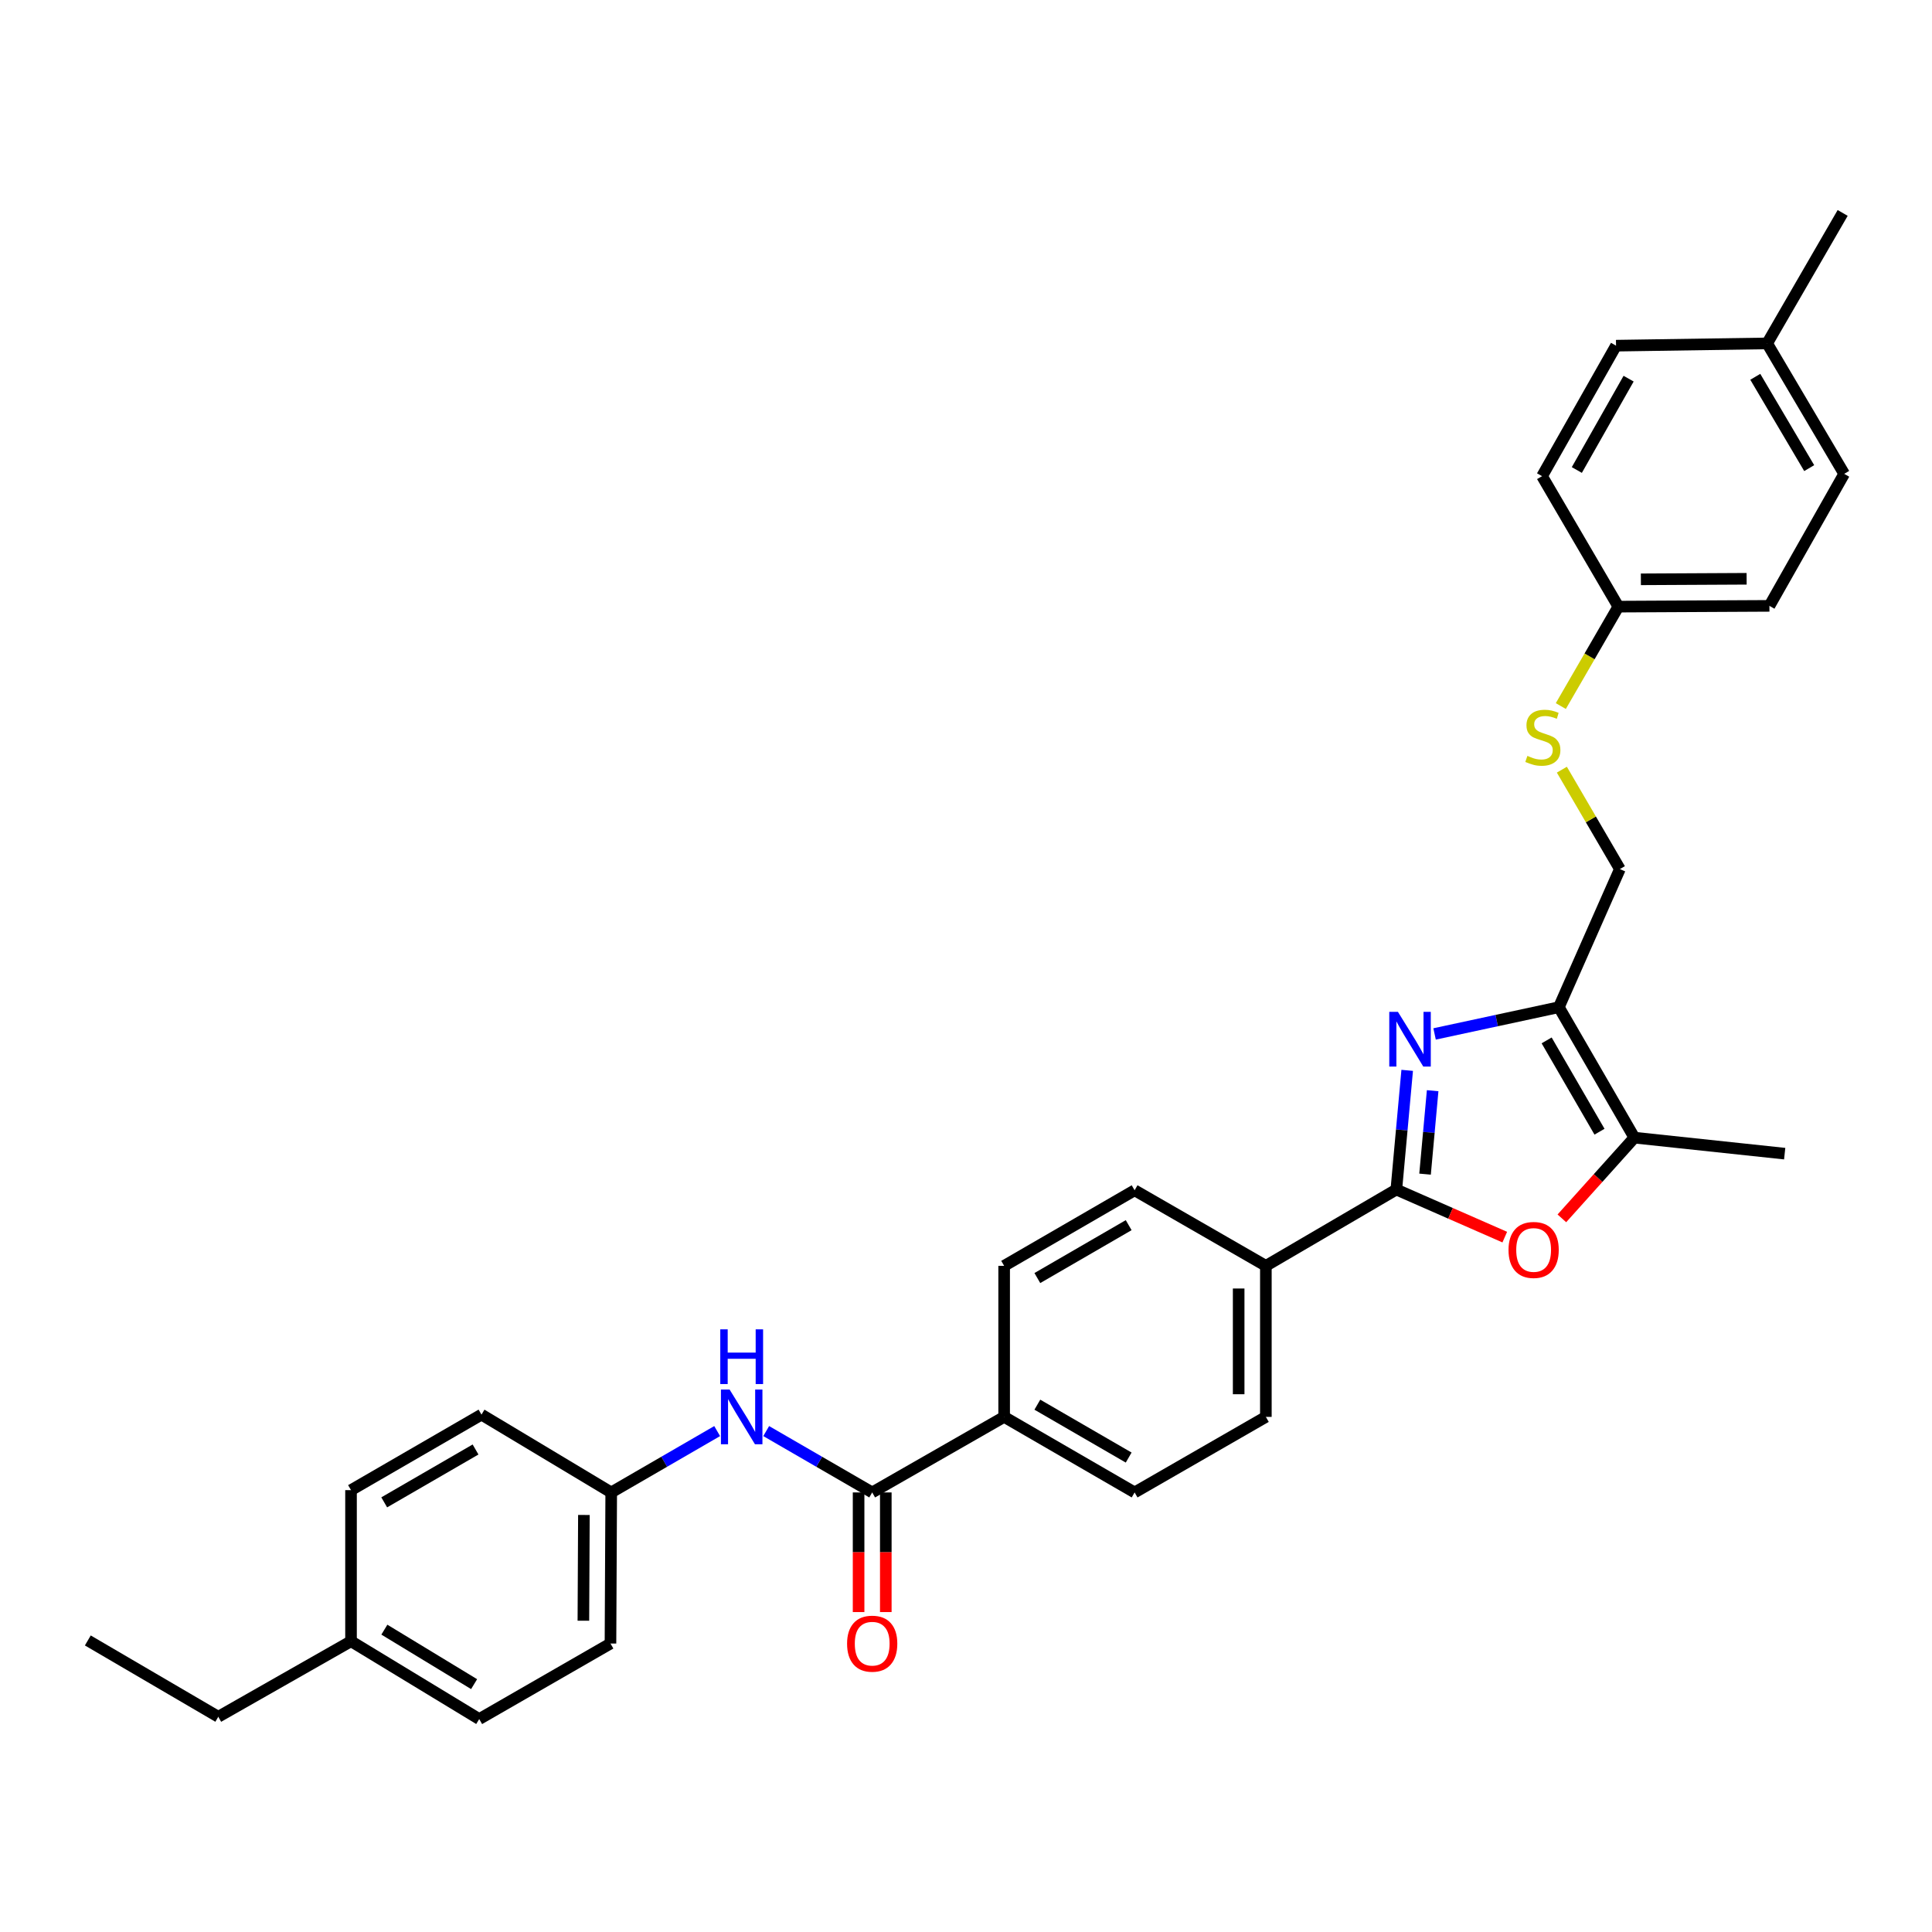 <?xml version='1.0' encoding='iso-8859-1'?>
<svg version='1.1' baseProfile='full'
              xmlns='http://www.w3.org/2000/svg'
                      xmlns:rdkit='http://www.rdkit.org/xml'
                      xmlns:xlink='http://www.w3.org/1999/xlink'
                  xml:space='preserve'
width='1000px' height='1000px' viewBox='0 0 1000 1000'>
<!-- END OF HEADER -->
<rect style='opacity:1.0;fill:#FFFFFF;stroke:none' width='1000' height='1000' x='0' y='0'> </rect>
<path class='bond-0' d='M 728.359,554.012 L 725.549,584.86' style='fill:none;fill-rule:evenodd;stroke:#0000FF;stroke-width:6px;stroke-linecap:butt;stroke-linejoin:miter;stroke-opacity:1' />
<path class='bond-0' d='M 725.549,584.86 L 722.74,615.707' style='fill:none;fill-rule:evenodd;stroke:#000000;stroke-width:6px;stroke-linecap:butt;stroke-linejoin:miter;stroke-opacity:1' />
<path class='bond-0' d='M 741.538,564.544 L 739.571,586.137' style='fill:none;fill-rule:evenodd;stroke:#0000FF;stroke-width:6px;stroke-linecap:butt;stroke-linejoin:miter;stroke-opacity:1' />
<path class='bond-0' d='M 739.571,586.137 L 737.605,607.73' style='fill:none;fill-rule:evenodd;stroke:#000000;stroke-width:6px;stroke-linecap:butt;stroke-linejoin:miter;stroke-opacity:1' />
<path class='bond-1' d='M 742.537,535.164 L 774.699,528.244' style='fill:none;fill-rule:evenodd;stroke:#0000FF;stroke-width:6px;stroke-linecap:butt;stroke-linejoin:miter;stroke-opacity:1' />
<path class='bond-1' d='M 774.699,528.244 L 806.861,521.324' style='fill:none;fill-rule:evenodd;stroke:#000000;stroke-width:6px;stroke-linecap:butt;stroke-linejoin:miter;stroke-opacity:1' />
<path class='bond-2' d='M 722.74,615.707 L 750.802,628.02' style='fill:none;fill-rule:evenodd;stroke:#000000;stroke-width:6px;stroke-linecap:butt;stroke-linejoin:miter;stroke-opacity:1' />
<path class='bond-2' d='M 750.802,628.02 L 778.865,640.332' style='fill:none;fill-rule:evenodd;stroke:#FF0000;stroke-width:6px;stroke-linecap:butt;stroke-linejoin:miter;stroke-opacity:1' />
<path class='bond-6' d='M 722.74,615.707 L 655.21,655.202' style='fill:none;fill-rule:evenodd;stroke:#000000;stroke-width:6px;stroke-linecap:butt;stroke-linejoin:miter;stroke-opacity:1' />
<path class='bond-3' d='M 806.861,521.324 L 845.949,588.846' style='fill:none;fill-rule:evenodd;stroke:#000000;stroke-width:6px;stroke-linecap:butt;stroke-linejoin:miter;stroke-opacity:1' />
<path class='bond-3' d='M 800.538,538.506 L 827.9,585.771' style='fill:none;fill-rule:evenodd;stroke:#000000;stroke-width:6px;stroke-linecap:butt;stroke-linejoin:miter;stroke-opacity:1' />
<path class='bond-8' d='M 806.861,521.324 L 838.447,449.828' style='fill:none;fill-rule:evenodd;stroke:#000000;stroke-width:6px;stroke-linecap:butt;stroke-linejoin:miter;stroke-opacity:1' />
<path class='bond-31' d='M 808.422,630.616 L 827.186,609.731' style='fill:none;fill-rule:evenodd;stroke:#FF0000;stroke-width:6px;stroke-linecap:butt;stroke-linejoin:miter;stroke-opacity:1' />
<path class='bond-31' d='M 827.186,609.731 L 845.949,588.846' style='fill:none;fill-rule:evenodd;stroke:#000000;stroke-width:6px;stroke-linecap:butt;stroke-linejoin:miter;stroke-opacity:1' />
<path class='bond-27' d='M 845.949,588.846 L 923.749,597.129' style='fill:none;fill-rule:evenodd;stroke:#000000;stroke-width:6px;stroke-linecap:butt;stroke-linejoin:miter;stroke-opacity:1' />
<path class='bond-4' d='M 451.447,772.482 L 519.743,733.378' style='fill:none;fill-rule:evenodd;stroke:#000000;stroke-width:6px;stroke-linecap:butt;stroke-linejoin:miter;stroke-opacity:1' />
<path class='bond-5' d='M 451.447,772.482 L 424.016,756.603' style='fill:none;fill-rule:evenodd;stroke:#000000;stroke-width:6px;stroke-linecap:butt;stroke-linejoin:miter;stroke-opacity:1' />
<path class='bond-5' d='M 424.016,756.603 L 396.585,740.724' style='fill:none;fill-rule:evenodd;stroke:#0000FF;stroke-width:6px;stroke-linecap:butt;stroke-linejoin:miter;stroke-opacity:1' />
<path class='bond-9' d='M 444.407,772.482 L 444.407,803.444' style='fill:none;fill-rule:evenodd;stroke:#000000;stroke-width:6px;stroke-linecap:butt;stroke-linejoin:miter;stroke-opacity:1' />
<path class='bond-9' d='M 444.407,803.444 L 444.407,834.406' style='fill:none;fill-rule:evenodd;stroke:#FF0000;stroke-width:6px;stroke-linecap:butt;stroke-linejoin:miter;stroke-opacity:1' />
<path class='bond-9' d='M 458.487,772.482 L 458.487,803.444' style='fill:none;fill-rule:evenodd;stroke:#000000;stroke-width:6px;stroke-linecap:butt;stroke-linejoin:miter;stroke-opacity:1' />
<path class='bond-9' d='M 458.487,803.444 L 458.487,834.406' style='fill:none;fill-rule:evenodd;stroke:#FF0000;stroke-width:6px;stroke-linecap:butt;stroke-linejoin:miter;stroke-opacity:1' />
<path class='bond-15' d='M 371.203,740.727 L 343.783,756.604' style='fill:none;fill-rule:evenodd;stroke:#0000FF;stroke-width:6px;stroke-linecap:butt;stroke-linejoin:miter;stroke-opacity:1' />
<path class='bond-15' d='M 343.783,756.604 L 316.364,772.482' style='fill:none;fill-rule:evenodd;stroke:#000000;stroke-width:6px;stroke-linecap:butt;stroke-linejoin:miter;stroke-opacity:1' />
<path class='bond-11' d='M 655.21,655.202 L 655.21,733.378' style='fill:none;fill-rule:evenodd;stroke:#000000;stroke-width:6px;stroke-linecap:butt;stroke-linejoin:miter;stroke-opacity:1' />
<path class='bond-11' d='M 641.13,666.928 L 641.13,721.652' style='fill:none;fill-rule:evenodd;stroke:#000000;stroke-width:6px;stroke-linecap:butt;stroke-linejoin:miter;stroke-opacity:1' />
<path class='bond-12' d='M 655.21,655.202 L 587.273,616.091' style='fill:none;fill-rule:evenodd;stroke:#000000;stroke-width:6px;stroke-linecap:butt;stroke-linejoin:miter;stroke-opacity:1' />
<path class='bond-7' d='M 519.743,733.378 L 519.743,655.202' style='fill:none;fill-rule:evenodd;stroke:#000000;stroke-width:6px;stroke-linecap:butt;stroke-linejoin:miter;stroke-opacity:1' />
<path class='bond-32' d='M 519.743,733.378 L 587.273,772.482' style='fill:none;fill-rule:evenodd;stroke:#000000;stroke-width:6px;stroke-linecap:butt;stroke-linejoin:miter;stroke-opacity:1' />
<path class='bond-32' d='M 536.929,727.059 L 584.199,754.431' style='fill:none;fill-rule:evenodd;stroke:#000000;stroke-width:6px;stroke-linecap:butt;stroke-linejoin:miter;stroke-opacity:1' />
<path class='bond-10' d='M 838.447,449.828 L 823.432,424.104' style='fill:none;fill-rule:evenodd;stroke:#000000;stroke-width:6px;stroke-linecap:butt;stroke-linejoin:miter;stroke-opacity:1' />
<path class='bond-10' d='M 823.432,424.104 L 808.417,398.381' style='fill:none;fill-rule:evenodd;stroke:#CCCC00;stroke-width:6px;stroke-linecap:butt;stroke-linejoin:miter;stroke-opacity:1' />
<path class='bond-16' d='M 807.877,365.453 L 822.767,339.723' style='fill:none;fill-rule:evenodd;stroke:#CCCC00;stroke-width:6px;stroke-linecap:butt;stroke-linejoin:miter;stroke-opacity:1' />
<path class='bond-16' d='M 822.767,339.723 L 837.657,313.994' style='fill:none;fill-rule:evenodd;stroke:#000000;stroke-width:6px;stroke-linecap:butt;stroke-linejoin:miter;stroke-opacity:1' />
<path class='bond-13' d='M 655.21,733.378 L 587.273,772.482' style='fill:none;fill-rule:evenodd;stroke:#000000;stroke-width:6px;stroke-linecap:butt;stroke-linejoin:miter;stroke-opacity:1' />
<path class='bond-14' d='M 587.273,616.091 L 519.743,655.202' style='fill:none;fill-rule:evenodd;stroke:#000000;stroke-width:6px;stroke-linecap:butt;stroke-linejoin:miter;stroke-opacity:1' />
<path class='bond-14' d='M 584.201,634.141 L 536.93,661.519' style='fill:none;fill-rule:evenodd;stroke:#000000;stroke-width:6px;stroke-linecap:butt;stroke-linejoin:miter;stroke-opacity:1' />
<path class='bond-19' d='M 316.364,772.482 L 249.217,732.205' style='fill:none;fill-rule:evenodd;stroke:#000000;stroke-width:6px;stroke-linecap:butt;stroke-linejoin:miter;stroke-opacity:1' />
<path class='bond-20' d='M 316.364,772.482 L 315.981,850.681' style='fill:none;fill-rule:evenodd;stroke:#000000;stroke-width:6px;stroke-linecap:butt;stroke-linejoin:miter;stroke-opacity:1' />
<path class='bond-20' d='M 302.226,784.143 L 301.958,838.882' style='fill:none;fill-rule:evenodd;stroke:#000000;stroke-width:6px;stroke-linecap:butt;stroke-linejoin:miter;stroke-opacity:1' />
<path class='bond-21' d='M 837.657,313.994 L 798.17,246.464' style='fill:none;fill-rule:evenodd;stroke:#000000;stroke-width:6px;stroke-linecap:butt;stroke-linejoin:miter;stroke-opacity:1' />
<path class='bond-22' d='M 837.657,313.994 L 915.849,313.595' style='fill:none;fill-rule:evenodd;stroke:#000000;stroke-width:6px;stroke-linecap:butt;stroke-linejoin:miter;stroke-opacity:1' />
<path class='bond-22' d='M 849.314,299.854 L 904.048,299.575' style='fill:none;fill-rule:evenodd;stroke:#000000;stroke-width:6px;stroke-linecap:butt;stroke-linejoin:miter;stroke-opacity:1' />
<path class='bond-17' d='M 914.675,177.745 L 954.545,245.267' style='fill:none;fill-rule:evenodd;stroke:#000000;stroke-width:6px;stroke-linecap:butt;stroke-linejoin:miter;stroke-opacity:1' />
<path class='bond-17' d='M 908.532,195.033 L 936.441,242.298' style='fill:none;fill-rule:evenodd;stroke:#000000;stroke-width:6px;stroke-linecap:butt;stroke-linejoin:miter;stroke-opacity:1' />
<path class='bond-29' d='M 914.675,177.745 L 953.763,110.215' style='fill:none;fill-rule:evenodd;stroke:#000000;stroke-width:6px;stroke-linecap:butt;stroke-linejoin:miter;stroke-opacity:1' />
<path class='bond-33' d='M 914.675,177.745 L 836.46,178.918' style='fill:none;fill-rule:evenodd;stroke:#000000;stroke-width:6px;stroke-linecap:butt;stroke-linejoin:miter;stroke-opacity:1' />
<path class='bond-18' d='M 181.688,849.5 L 248.044,889.785' style='fill:none;fill-rule:evenodd;stroke:#000000;stroke-width:6px;stroke-linecap:butt;stroke-linejoin:miter;stroke-opacity:1' />
<path class='bond-18' d='M 198.948,843.507 L 245.397,871.706' style='fill:none;fill-rule:evenodd;stroke:#000000;stroke-width:6px;stroke-linecap:butt;stroke-linejoin:miter;stroke-opacity:1' />
<path class='bond-28' d='M 181.688,849.5 L 112.984,888.596' style='fill:none;fill-rule:evenodd;stroke:#000000;stroke-width:6px;stroke-linecap:butt;stroke-linejoin:miter;stroke-opacity:1' />
<path class='bond-34' d='M 181.688,849.5 L 181.688,771.293' style='fill:none;fill-rule:evenodd;stroke:#000000;stroke-width:6px;stroke-linecap:butt;stroke-linejoin:miter;stroke-opacity:1' />
<path class='bond-25' d='M 249.217,732.205 L 181.688,771.293' style='fill:none;fill-rule:evenodd;stroke:#000000;stroke-width:6px;stroke-linecap:butt;stroke-linejoin:miter;stroke-opacity:1' />
<path class='bond-25' d='M 246.141,750.254 L 198.871,777.615' style='fill:none;fill-rule:evenodd;stroke:#000000;stroke-width:6px;stroke-linecap:butt;stroke-linejoin:miter;stroke-opacity:1' />
<path class='bond-26' d='M 315.981,850.681 L 248.044,889.785' style='fill:none;fill-rule:evenodd;stroke:#000000;stroke-width:6px;stroke-linecap:butt;stroke-linejoin:miter;stroke-opacity:1' />
<path class='bond-24' d='M 798.17,246.464 L 836.46,178.918' style='fill:none;fill-rule:evenodd;stroke:#000000;stroke-width:6px;stroke-linecap:butt;stroke-linejoin:miter;stroke-opacity:1' />
<path class='bond-24' d='M 816.162,243.276 L 842.966,195.994' style='fill:none;fill-rule:evenodd;stroke:#000000;stroke-width:6px;stroke-linecap:butt;stroke-linejoin:miter;stroke-opacity:1' />
<path class='bond-23' d='M 915.849,313.595 L 954.545,245.267' style='fill:none;fill-rule:evenodd;stroke:#000000;stroke-width:6px;stroke-linecap:butt;stroke-linejoin:miter;stroke-opacity:1' />
<path class='bond-30' d='M 112.984,888.596 L 45.455,849.093' style='fill:none;fill-rule:evenodd;stroke:#000000;stroke-width:6px;stroke-linecap:butt;stroke-linejoin:miter;stroke-opacity:1' />
<path  class='atom-0' d='M 723.567 523.739
L 732.847 538.739
Q 733.767 540.219, 735.247 542.899
Q 736.727 545.579, 736.807 545.739
L 736.807 523.739
L 740.567 523.739
L 740.567 552.059
L 736.687 552.059
L 726.727 535.659
Q 725.567 533.739, 724.327 531.539
Q 723.127 529.339, 722.767 528.659
L 722.767 552.059
L 719.087 552.059
L 719.087 523.739
L 723.567 523.739
' fill='#0000FF'/>
<path  class='atom-3' d='M 780.805 646.967
Q 780.805 640.167, 784.165 636.367
Q 787.525 632.567, 793.805 632.567
Q 800.085 632.567, 803.445 636.367
Q 806.805 640.167, 806.805 646.967
Q 806.805 653.847, 803.405 657.767
Q 800.005 661.647, 793.805 661.647
Q 787.565 661.647, 784.165 657.767
Q 780.805 653.887, 780.805 646.967
M 793.805 658.447
Q 798.125 658.447, 800.445 655.567
Q 802.805 652.647, 802.805 646.967
Q 802.805 641.407, 800.445 638.607
Q 798.125 635.767, 793.805 635.767
Q 789.485 635.767, 787.125 638.567
Q 784.805 641.367, 784.805 646.967
Q 784.805 652.687, 787.125 655.567
Q 789.485 658.447, 793.805 658.447
' fill='#FF0000'/>
<path  class='atom-6' d='M 377.634 719.218
L 386.914 734.218
Q 387.834 735.698, 389.314 738.378
Q 390.794 741.058, 390.874 741.218
L 390.874 719.218
L 394.634 719.218
L 394.634 747.538
L 390.754 747.538
L 380.794 731.138
Q 379.634 729.218, 378.394 727.018
Q 377.194 724.818, 376.834 724.138
L 376.834 747.538
L 373.154 747.538
L 373.154 719.218
L 377.634 719.218
' fill='#0000FF'/>
<path  class='atom-6' d='M 372.814 688.066
L 376.654 688.066
L 376.654 700.106
L 391.134 700.106
L 391.134 688.066
L 394.974 688.066
L 394.974 716.386
L 391.134 716.386
L 391.134 703.306
L 376.654 703.306
L 376.654 716.386
L 372.814 716.386
L 372.814 688.066
' fill='#0000FF'/>
<path  class='atom-10' d='M 438.447 850.761
Q 438.447 843.961, 441.807 840.161
Q 445.167 836.361, 451.447 836.361
Q 457.727 836.361, 461.087 840.161
Q 464.447 843.961, 464.447 850.761
Q 464.447 857.641, 461.047 861.561
Q 457.647 865.441, 451.447 865.441
Q 445.207 865.441, 441.807 861.561
Q 438.447 857.681, 438.447 850.761
M 451.447 862.241
Q 455.767 862.241, 458.087 859.361
Q 460.447 856.441, 460.447 850.761
Q 460.447 845.201, 458.087 842.401
Q 455.767 839.561, 451.447 839.561
Q 447.127 839.561, 444.767 842.361
Q 442.447 845.161, 442.447 850.761
Q 442.447 856.481, 444.767 859.361
Q 447.127 862.241, 451.447 862.241
' fill='#FF0000'/>
<path  class='atom-11' d='M 790.577 391.244
Q 790.897 391.364, 792.217 391.924
Q 793.537 392.484, 794.977 392.844
Q 796.457 393.164, 797.897 393.164
Q 800.577 393.164, 802.137 391.884
Q 803.697 390.564, 803.697 388.284
Q 803.697 386.724, 802.897 385.764
Q 802.137 384.804, 800.937 384.284
Q 799.737 383.764, 797.737 383.164
Q 795.217 382.404, 793.697 381.684
Q 792.217 380.964, 791.137 379.444
Q 790.097 377.924, 790.097 375.364
Q 790.097 371.804, 792.497 369.604
Q 794.937 367.404, 799.737 367.404
Q 803.017 367.404, 806.737 368.964
L 805.817 372.044
Q 802.417 370.644, 799.857 370.644
Q 797.097 370.644, 795.577 371.804
Q 794.057 372.924, 794.097 374.884
Q 794.097 376.404, 794.857 377.324
Q 795.657 378.244, 796.777 378.764
Q 797.937 379.284, 799.857 379.884
Q 802.417 380.684, 803.937 381.484
Q 805.457 382.284, 806.537 383.924
Q 807.657 385.524, 807.657 388.284
Q 807.657 392.204, 805.017 394.324
Q 802.417 396.404, 798.057 396.404
Q 795.537 396.404, 793.617 395.844
Q 791.737 395.324, 789.497 394.404
L 790.577 391.244
' fill='#CCCC00'/>
</svg>
